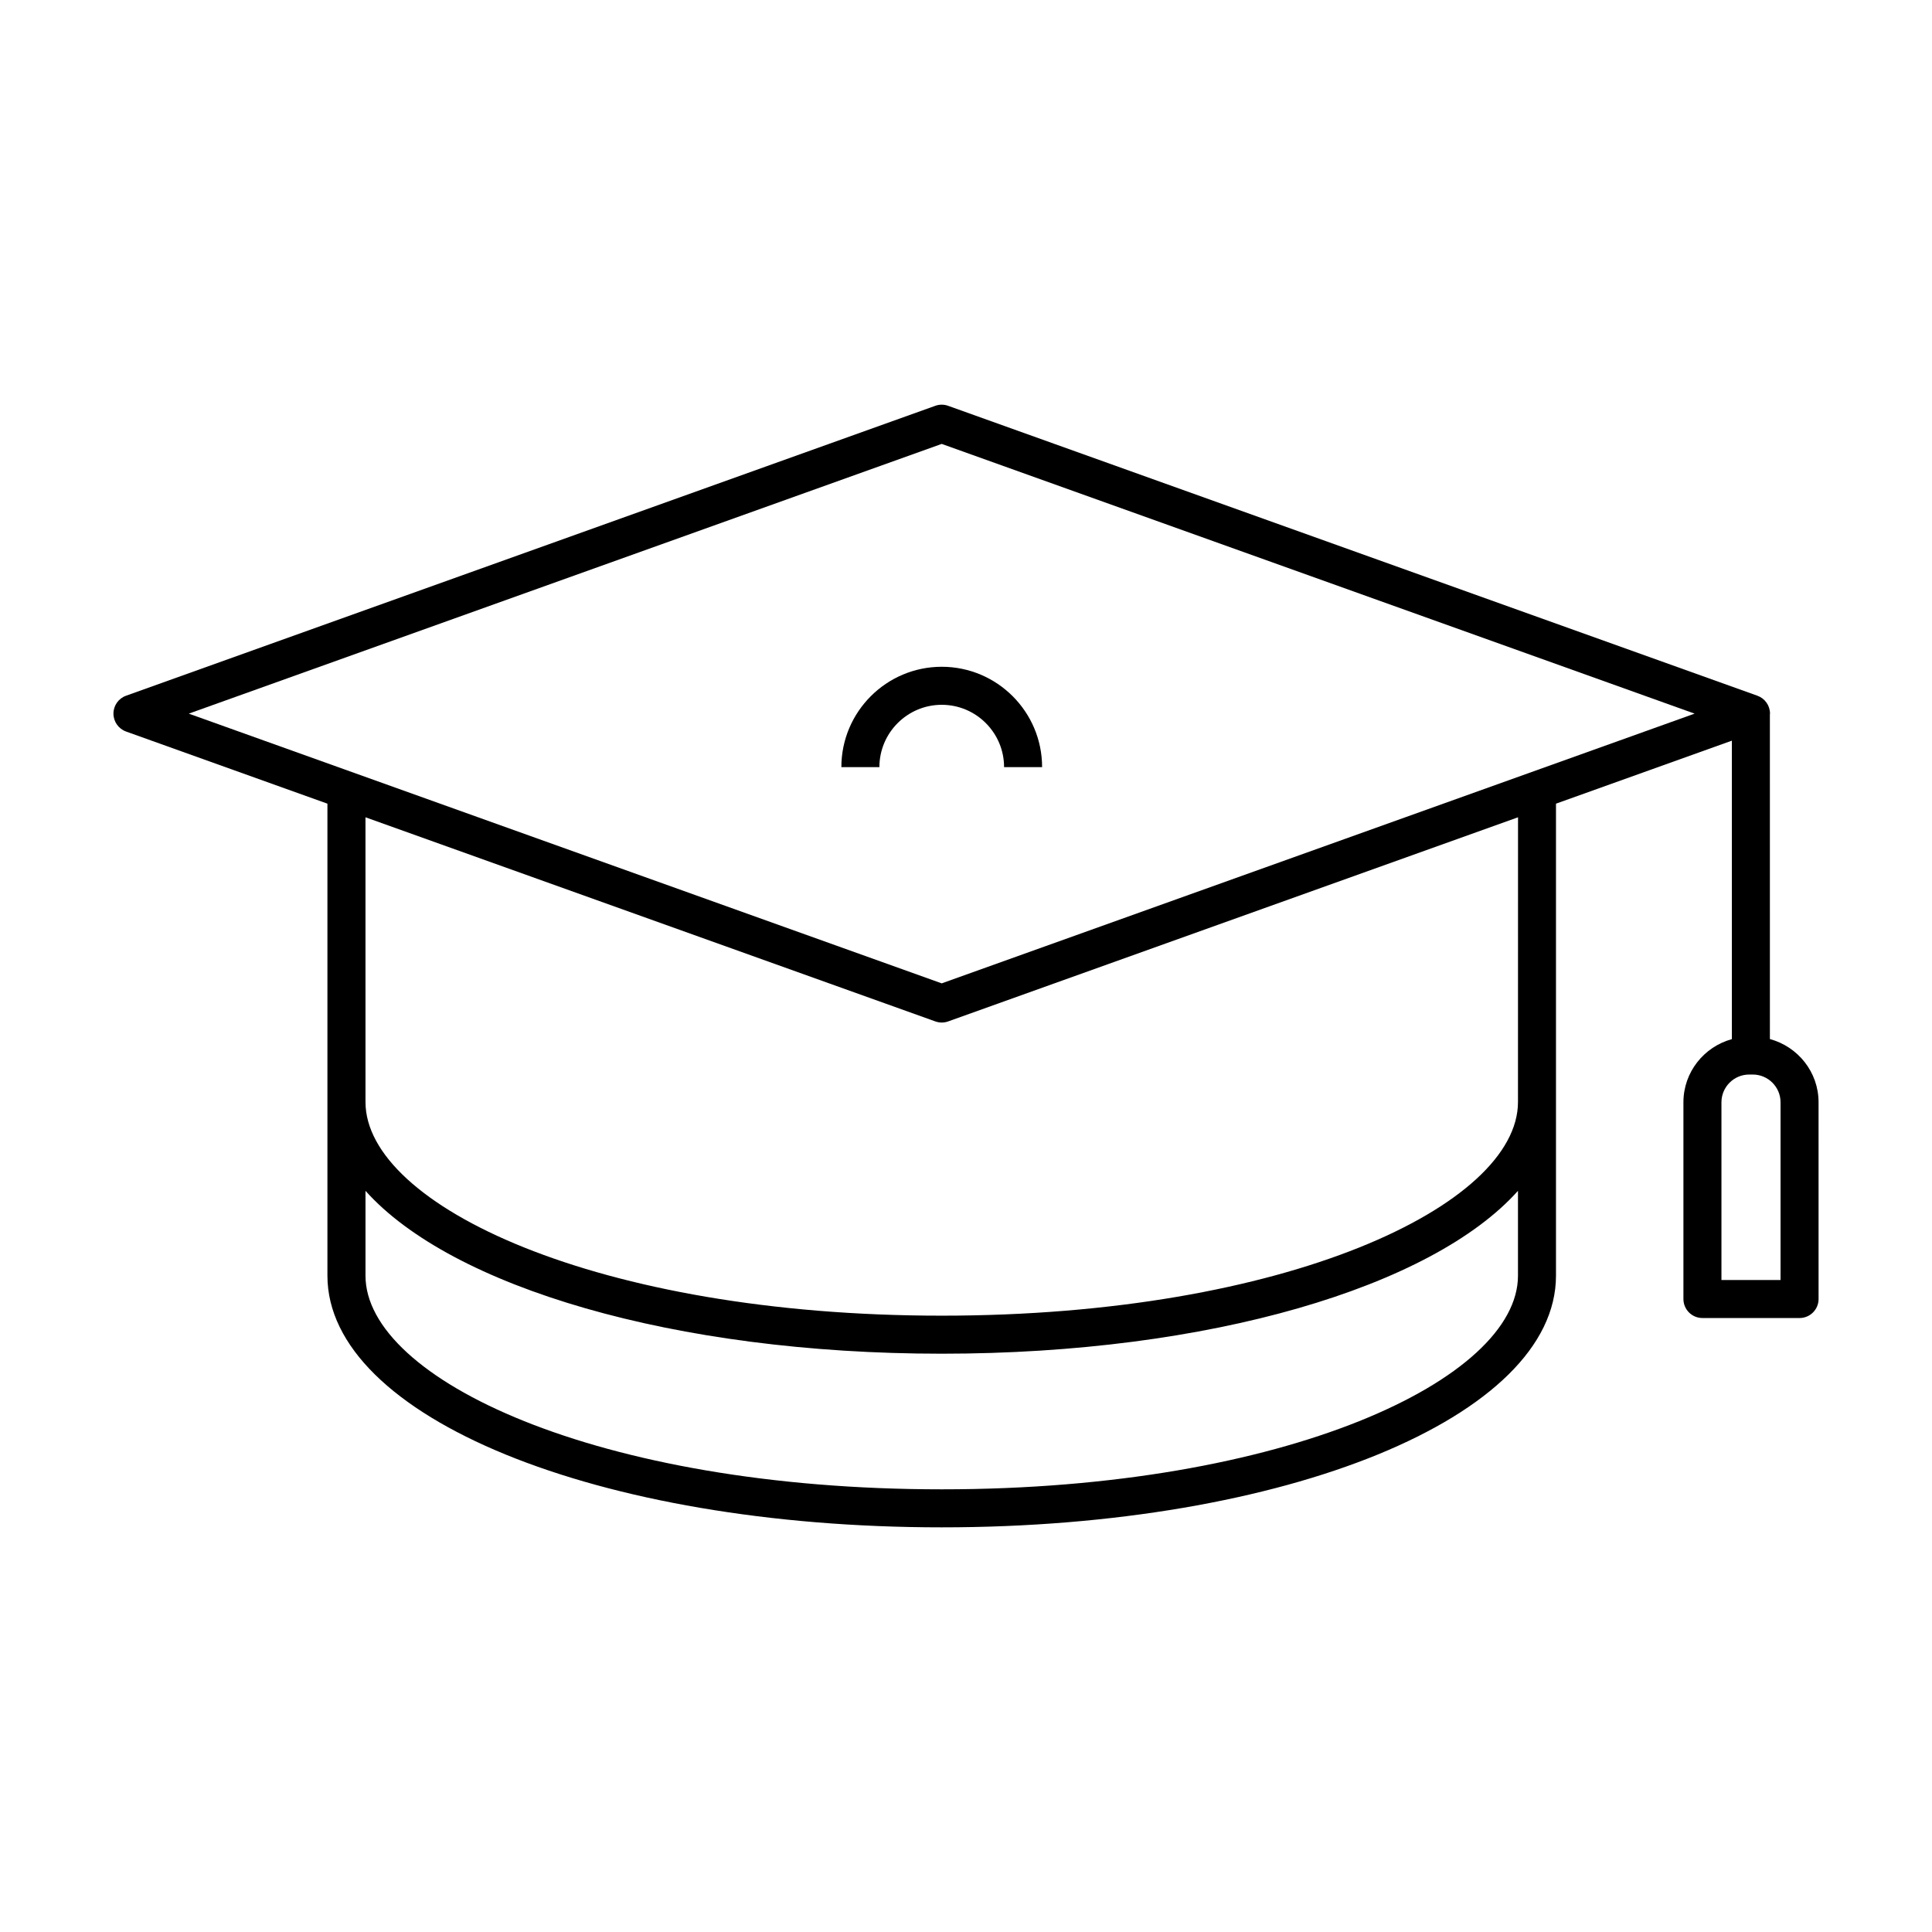 <?xml version="1.0" encoding="UTF-8"?>
<!-- The Best Svg Icon site in the world: iconSvg.co, Visit us! https://iconsvg.co -->
<svg fill="#000000" width="800px" height="800px" version="1.1" viewBox="144 144 512 512" xmlns="http://www.w3.org/2000/svg">
 <g>
  <path d="m177.4 337.86 53.371 19.121v125.09c0 37.398 71.508 66.691 162.79 66.691s162.79-29.297 162.79-66.691v-125.09l46.613-16.699v79.098c-7.379 2.031-12.84 8.727-12.84 16.742v52.129c0 2.781 2.254 5.039 5.039 5.039h25.738c2.785 0 5.039-2.258 5.039-5.039l-0.004-52.133c0-8.031-5.488-14.746-12.895-16.758l-0.004-86.055c0.004-0.066 0.031-0.125 0.031-0.188 0-2.129-1.34-4.023-3.34-4.742l-214.47-76.832c-1.094-0.395-2.301-0.395-3.394 0l-214.46 76.832c-2.004 0.719-3.34 2.613-3.34 4.742 0 2.125 1.336 4.023 3.34 4.742zm368.88 144.21c0 27.344-61.363 56.617-152.71 56.617-91.352 0-152.71-29.273-152.71-56.617v-22.488c22.754 25.453 81.75 43.164 152.71 43.164 70.965 0 129.96-17.711 152.71-43.164zm0-46.02c0 27.344-61.363 56.617-152.71 56.617-91.352 0-152.71-29.273-152.71-56.617l-0.004-75.461 151.02 54.098c0.547 0.195 1.121 0.297 1.699 0.297 0.574 0 1.152-0.098 1.699-0.297l151.02-54.098zm69.582 0.07v47.094h-15.66v-47.094c0-4.059 3.301-7.356 7.356-7.356h0.949c4.055 0 7.356 3.301 7.356 7.356zm-222.3-174.48 199.53 71.48-199.53 71.48-199.53-71.48z"/>
  <path d="m410.09 347.3h10.078c0-14.668-11.93-26.598-26.598-26.598-14.668 0-26.598 11.93-26.598 26.598h10.078c0-9.109 7.41-16.52 16.52-16.52 9.109-0.004 16.52 7.41 16.52 16.52z"/>
 </g>
</svg>